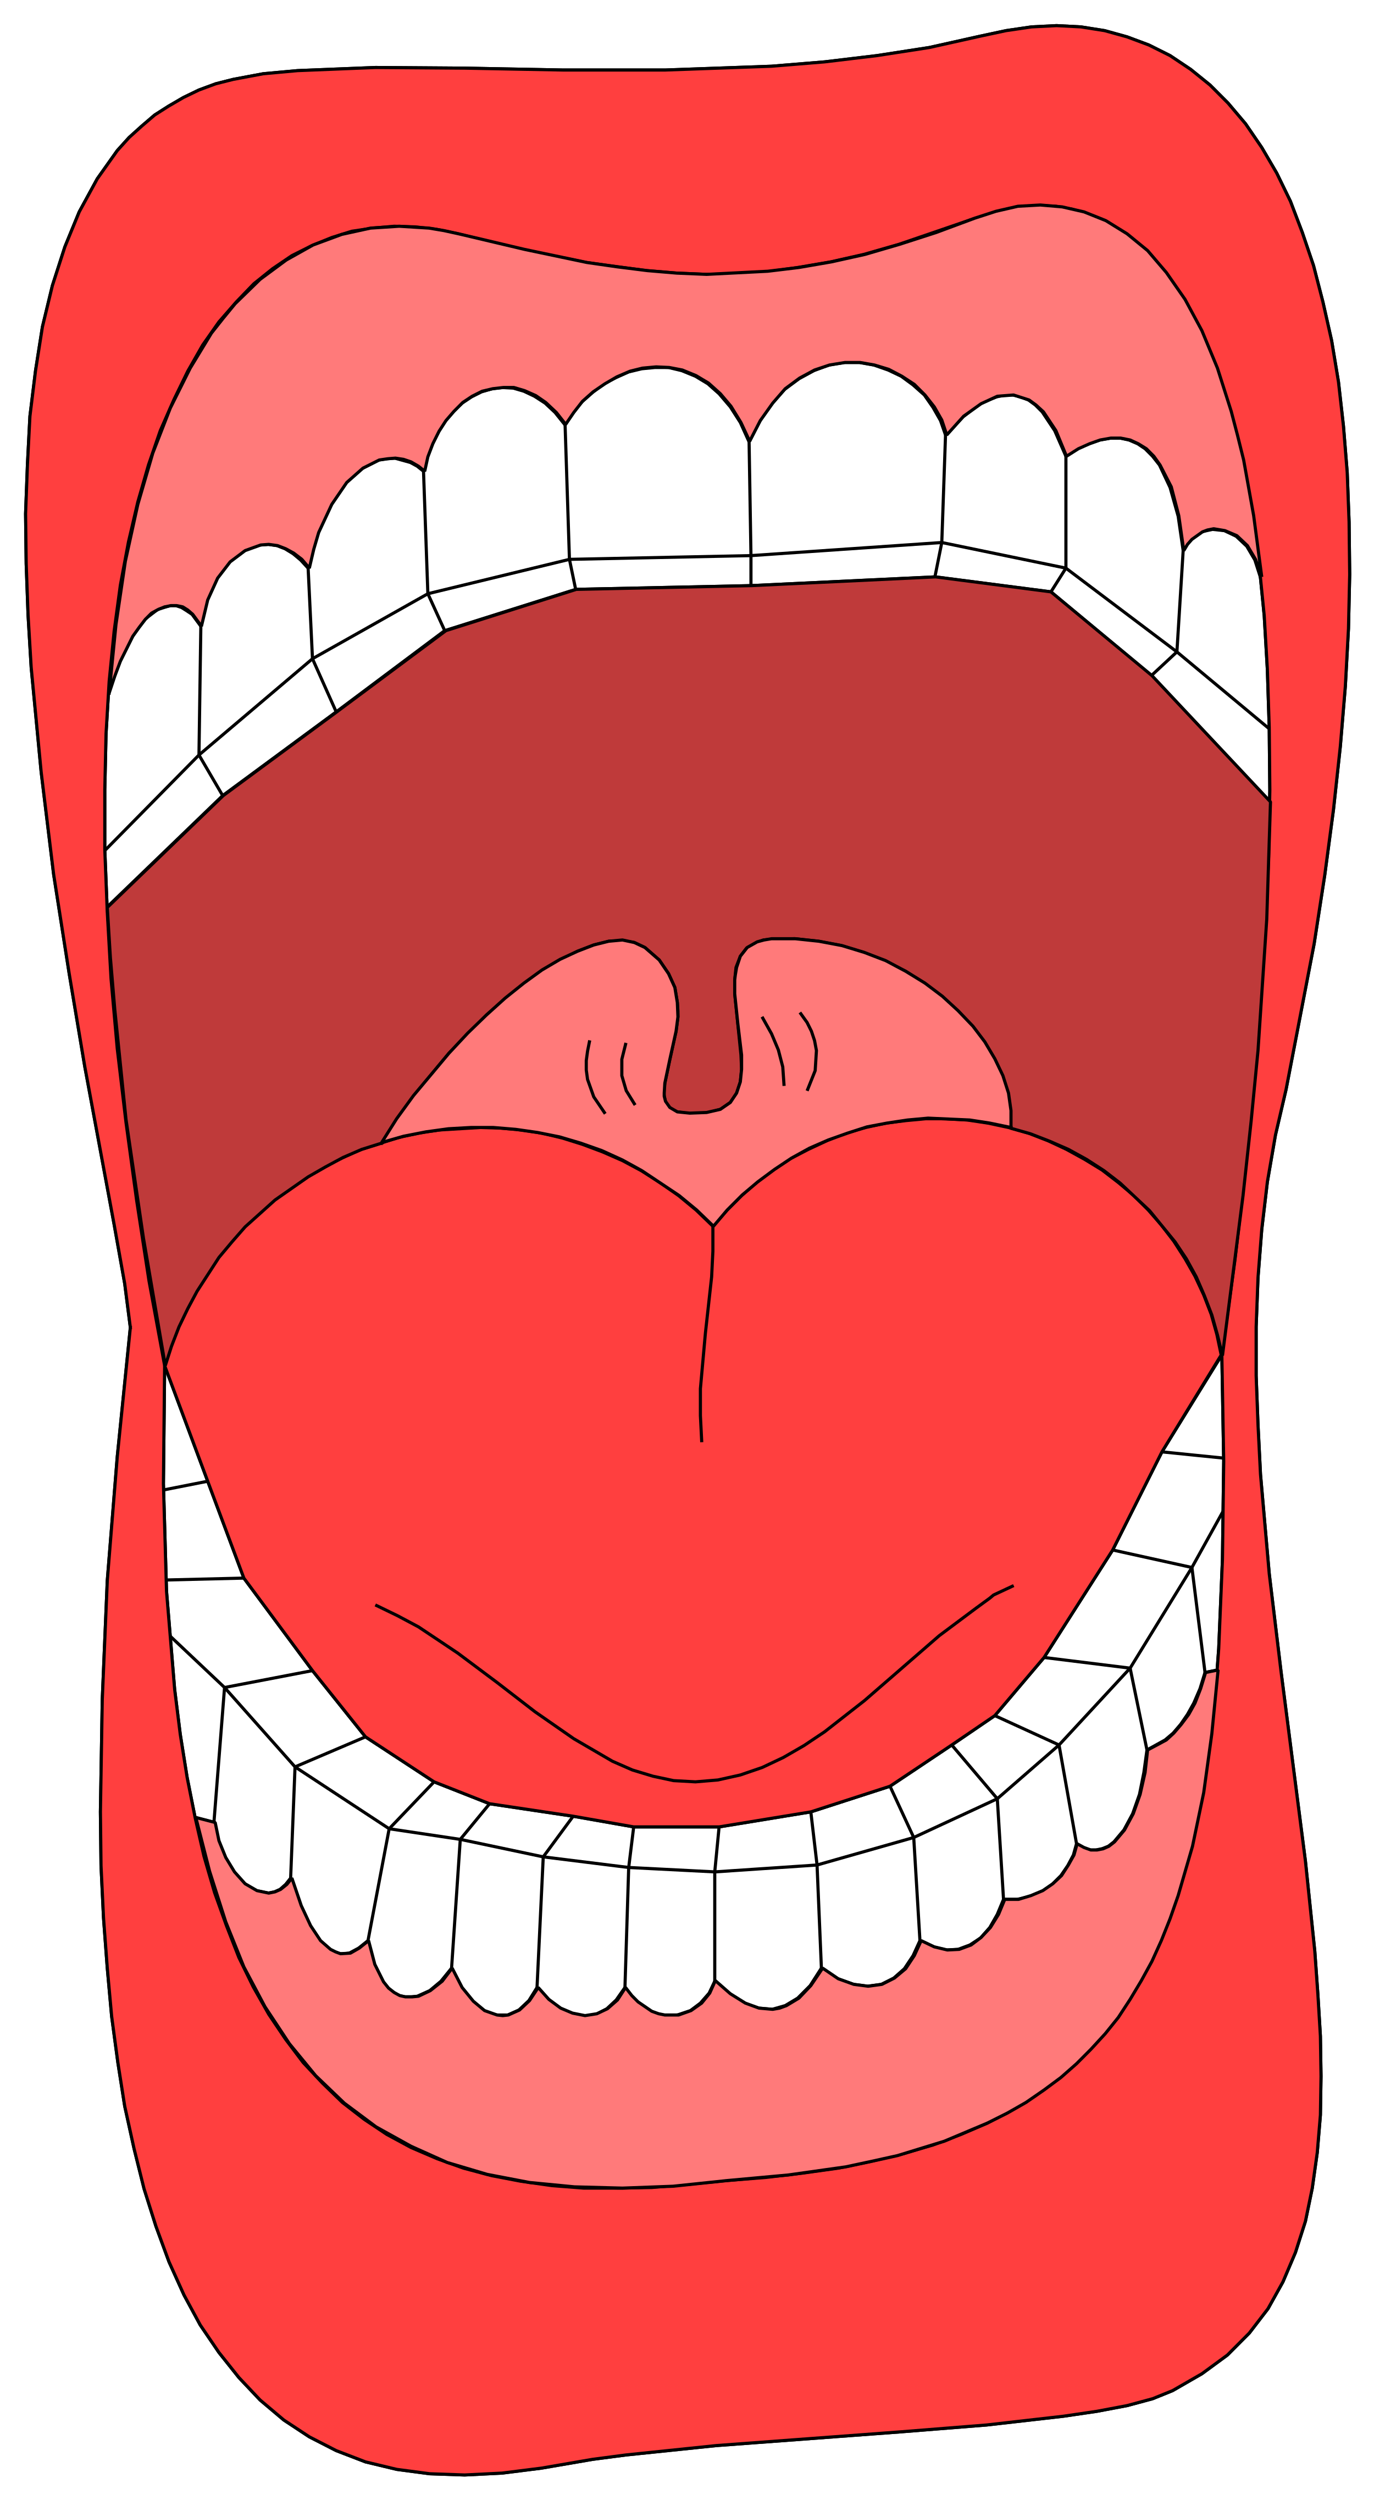 <svg width="2193.755" height="3990.859" viewBox="0 0 1645.316 2993.144" xmlns="http://www.w3.org/2000/svg"><rect x="0" y="0" width="1645.316" height="2993.144" fill="#333333" stroke="none"/><defs><clipPath id="a"><path d="M0 0h1645.059v2992.184H0Zm0 0"/></clipPath></defs><path style="fill:#fff;fill-opacity:1;fill-rule:nonzero;stroke:none" d="M0 2992.184h1645.316V-.961H0Zm0 0" transform="translate(0 .96)"/><g clip-path="url(#a)" transform="translate(0 .96)"><path style="fill:#fff;fill-opacity:1;fill-rule:evenodd;stroke:#fff;stroke-width:.14;stroke-linecap:square;stroke-linejoin:bevel;stroke-miterlimit:10;stroke-opacity:1" d="M0 .5h315.8V575H0Zm0 0" transform="matrix(5.21 0 0 -5.21 0 2994.79)"/></g><path style="fill:#fff;fill-opacity:1;fill-rule:evenodd;stroke:#fff;stroke-width:.14;stroke-linecap:square;stroke-linejoin:bevel;stroke-miterlimit:10;stroke-opacity:1" d="m29.96 269.94-1.29 10.05-2.44 13.65-6.73 36.19-3.59 21.4-3.58 22.84-2.87 23.55-2.29 23.99-.72 12.06-.43 11.78-.14 11.49.43 11.35.57 11.06 1.29 10.48 1.58 10.05 2.29 9.48 2.87 8.91 3.3 8.04 4.15 7.61 4.59 6.47 2.72 3.01 2.87 2.59 3.01 2.58 3.15 2.01 3.45 2.01 3.58 1.73 3.87 1.43 4.01 1.01 6.88 1.29 7.89.72 17.92.72 20.5-.15 22.5-.43h23.66l24.37.87 12.18 1 12.04 1.44 12.04 1.86 11.62 2.59 6.02 1.29 5.87.86 5.74.29 5.59-.29 5.45-.86 5.16-1.43 5.01-1.87 4.88-2.44 4.73-3.16 4.44-3.59 4.16-4.17 4.01-4.74 3.73-5.46 3.44-5.88 3.15-6.47 2.73-7.18 2.58-7.61 2.15-8.33 2.01-8.91 1.57-9.47 1.15-10.2.86-10.63.43-11.35.14-12.06-.28-12.5-.72-13.21-1.15-13.79-1.57-14.5-2.01-15.08-2.44-15.8-6.45-33.47-2.44-10.48-1.86-10.77-1.29-10.92-.86-11.06-.43-11.35v-11.2l.43-11.34.57-11.35 2.01-22.84 2.72-22.55 5.6-43.52 2.15-20.68.71-9.91.58-9.62.14-9.19-.14-8.91-.72-8.61-1.15-8.19-1.57-7.61-2.3-7.18-2.87-6.75-3.44-6.18-4.3-5.6-5.01-5.03-5.88-4.31-6.74-3.88-4.59-1.86-5.87-1.58-6.88-1.3-7.75-1.14-17.63-2.01L207 16.16 164.57 13l-20.79-2.16-7.6-1-11.75-2.02-9.03-1.14-8.6-.43-8.03.28-7.6 1.01L84 9.26l-6.73 2.59-6.17 3.16-5.87 3.87-5.45 4.6-4.88 5.17-4.58 5.75-4.3 6.32-3.73 6.89-3.44 7.61-3.01 8.19-2.73 8.62-2.29 9.19-2.15 9.76-1.58 10.06-1.43 10.63-1 11.05-.86 11.49-.58 12.07-.14 12.35.43 25.85 1.15 27.29 2.29 28.44zm0 0" transform="matrix(5.21 0 0 -5.21 0 2995.75)"/><path style="fill:none;stroke:#000;stroke-width:.72;stroke-linecap:square;stroke-linejoin:bevel;stroke-miterlimit:10;stroke-opacity:1" d="m29.96 269.94-1.29 10.05-2.44 13.65-6.73 36.19-3.59 21.4-3.58 22.84-2.87 23.55-2.29 23.99-.72 12.06-.43 11.78-.14 11.49.43 11.35.57 11.06 1.29 10.48 1.58 10.05 2.29 9.48 2.87 8.91 3.3 8.04 4.15 7.61 4.59 6.47 2.72 3.01 2.87 2.59 3.01 2.58 3.15 2.01 3.45 2.01 3.58 1.73 3.87 1.43 4.01 1.01 6.88 1.29 7.89.72 17.92.72 20.5-.15 22.5-.43h23.66l24.37.87 12.18 1 12.04 1.44 12.04 1.86 11.62 2.59 6.02 1.29 5.87.86 5.74.29 5.59-.29 5.45-.86 5.16-1.43 5.01-1.87 4.88-2.44 4.73-3.16 4.44-3.59 4.16-4.17 4.01-4.74 3.73-5.46 3.44-5.88 3.15-6.47 2.73-7.18 2.58-7.61 2.15-8.33 2.01-8.91 1.57-9.47 1.15-10.2.86-10.63.43-11.35.14-12.06-.28-12.5-.72-13.21-1.15-13.79-1.57-14.5-2.01-15.08-2.44-15.8-6.45-33.47-2.44-10.48-1.86-10.77-1.29-10.92-.86-11.06-.43-11.35v-11.2l.43-11.34.57-11.35 2.01-22.84 2.72-22.55 5.6-43.52 2.15-20.68.71-9.91.58-9.62.14-9.19-.14-8.91-.72-8.61-1.15-8.19-1.57-7.61-2.3-7.18-2.87-6.75-3.44-6.18-4.3-5.6-5.01-5.03-5.88-4.31-6.74-3.88-4.59-1.86-5.87-1.58-6.88-1.3-7.75-1.14-17.63-2.01L207 16.16 164.57 13l-20.79-2.16-7.6-1-11.75-2.02-9.03-1.14-8.6-.43-8.03.28-7.6 1.01L84 9.26l-6.73 2.59-6.17 3.16-5.87 3.87-5.45 4.6-4.88 5.17-4.58 5.75-4.3 6.32-3.73 6.89-3.44 7.61-3.01 8.19-2.73 8.62-2.29 9.19-2.15 9.76-1.58 10.06-1.43 10.63-1 11.05-.86 11.49-.58 12.07-.14 12.35.43 25.85 1.15 27.29 2.29 28.44 3.01 29.73" transform="matrix(5.21 0 0 -5.21 0 2995.75)"/><path style="fill:none;stroke:#000;stroke-width:.72;stroke-linecap:square;stroke-linejoin:bevel;stroke-miterlimit:10;stroke-opacity:1" d="m37.84 261.18-3.58 19.39-2.87 18.67-2.43 17.81L26.95 334l-1.43 16.08-.86 15.23-.58 14.5v13.65l.29 12.92.72 12.07 1.14 11.49 1.44 10.63 1.86 9.91 2.15 9.19 2.44 8.47 2.72 7.9 3.16 7.18 3.15 6.47 3.44 6.03 3.73 5.31 4.01 4.6 4.01 4.16 4.3 3.45 4.45 3.02 4.59 2.3 4.58 1.86 4.59 1.44 4.87.72 4.88.43 4.87-.15 4.88-.57 4.87-1.01 15.2-3.73 14.33-2.87 13.76-1.87 6.88-.57 6.88-.29 6.89.14 7.02.43 7.17 1.01 7.59 1.29 7.6 1.72 8.03 2.3 17.2 5.89 7.46 2.16 3.87.71 3.87.15 3.72-.15 3.88-.71 3.72-1.15 3.73-1.73 3.73-2.01 3.58-2.73 3.44-3.3 3.3-3.88 3.15-4.45 3.01-5.17 2.87-6.03 2.72-6.61 2.3-7.32 2.29-8.05 2.01-8.9 1.57-9.91 1.44-10.63 1.14-11.49.72-12.35.43-13.36.14-14.36-.28-15.37-.72-16.37-1.15-17.38-1.43-18.53-2.01-19.53-2.43-20.83-3.01-21.83.43-24.42-.29-22.54-.86-20.54-.72-9.63-1-8.9-1.15-8.76-1.43-8.19-3.44-15.08-2.01-7.04-2.44-6.46-2.72-6.18-2.87-5.74-3.29-5.31-3.59-5.03-3.87-4.74-4.3-4.17-4.44-3.87-5.02-3.74-5.16-3.16-5.73-3.01-6.02-2.59-6.46-2.44-6.88-2.01-7.31-1.73-7.6-1.58-8.17-1.14-8.6-1.01-9.17-.72-8.6-.86-8.32-.72-7.88-.14h-7.74l-7.31.57-7.17 1.01-6.74 1.29-6.45 1.72-6.02 2.16-6.02 2.58-5.59 3.02-5.16 3.45-5.02 3.88-4.59 4.45-4.44 4.74-4.01 5.31-3.88 5.75-3.58 6.32-3.3 6.75-2.86 7.32-2.73 7.61-2.43 8.33-2.01 8.76-1.86 9.34-1.58 9.91-1.29 10.34-1.87 22.55-.71 24.7.28 27.15" transform="matrix(5.21 0 0 -5.21 0 2995.75)"/><path style="fill:none;stroke:#000;stroke-width:.72;stroke-linecap:square;stroke-linejoin:bevel;stroke-miterlimit:10;stroke-opacity:1" d="m24.51 366.46 26.67 25.71 26.09 19.24 24.94 18.67 30.1 9.48 40.29.86 42.28 2.01 26.67-3.44 23.08-19.25 27.23-29.01" transform="matrix(5.21 0 0 -5.21 0 2995.75)"/><path style="fill:none;stroke:#000;stroke-width:.72;stroke-linecap:square;stroke-linejoin:bevel;stroke-miterlimit:10;stroke-opacity:1" d="M291.72 407.53 270.5 425.2l-25.51 19.24-28.53 5.89-43.86-3.01-41.72-.86-32.54-7.9-26.52-14.94-26.09-22.12-21.65-21.97" transform="matrix(5.21 0 0 -5.21 0 2995.75)"/><path style="fill:none;stroke:#000;stroke-width:.72;stroke-linecap:square;stroke-linejoin:bevel;stroke-miterlimit:10;stroke-opacity:1" d="m24.94 415.58 1.15 4.02 1.43 3.44 2.87 5.61 1.43 2.15 1.44 1.87 3.01 2.3 2.87.86h1.29l1.29-.43 1.14-.72 1.29-.86 2.01-2.73 1.43 6.03 2.15 5.03 1.44 2.01 1.57 1.72 3.3 2.59 1.86.86 1.87.43 1.86.14 2.01-.28 1.86-.72 1.87-1.15 1.72-1.44 1.72-1.87 1.14 4.31 1.15 3.74 1.43 3.59 1.44 3.01 3.44 4.89 3.72 3.3 3.87 2.01 1.87.29 1.86.14 3.59-1 1.57-.86 1.44-1.15.86 3.16 1.14 3.16 1.44 2.73 1.57 2.58 1.87 2.15 2 1.87 2.15 1.44 2.3 1.15 2.43.72 2.3.28 2.58-.14 2.44-.72 2.43-1.15 2.44-1.58 2.29-2.15 2.3-2.87 1.72 2.87 2.15 2.44 2.43 2.15 2.58 2.01 2.87 1.44 2.87 1.29 3.01.72 3.01.29h3.15l3.01-.72 3.16-1.29 2.86-1.73 2.58-2.29 2.58-3.02 2.3-3.59 2.01-4.45 2.43 4.74 2.73 4.02 3.01 3.3 3.29 2.44 3.44 1.87 3.44 1.29 3.44.58h3.59l3.3-.58 3.29-1.15 3.01-1.43 2.73-2.01 2.58-2.3 2-2.87 1.72-3.02 1.15-3.3 4.02 4.16 3.87 3.02 2 .86 1.87.72 1.86.43h1.86l1.87-.43 1.72-.72 1.57-1.15 1.58-1.58 2.87-4.31 2.58-5.89 2.58 1.73 2.72 1.15 2.44.86 2.44.43h2.29l2.01-.43 2-.86 1.72-1.15 1.72-1.73 1.58-2.01 2.44-5.17 1.86-6.6 1.15-7.9.86 1.43 1 1.15 2.3 1.73 2.58.57 2.72-.29 2.72-1.29 2.44-2.3 1.86-3.16 1.29-4.02" transform="matrix(5.21 0 0 -5.21 0 2995.75)"/><path style="fill:none;stroke:#000;stroke-width:.72;stroke-linecap:square;stroke-linejoin:bevel;stroke-miterlimit:10;stroke-opacity:1" d="m271.94 448.47-1.44-23.27-5.87-5.46m-23.08 19.25 3.44 5.45v25.71m-27.67 4.89-.86-24.71-1.58-7.9m-42.28-2.01v6.9l-.43 26.14m-42.29 3.88 1-30.88 1.43-6.9m-30.1-9.48-3.87 8.48-1 28.15m-26.52-22.27 1-20.82 5.45-12.21m-26.09-19.24-5.45 9.33.43 29.59m-8.32-169.91 9.9-26.57 8.31-22.26 15.77-21.26L84 175.87l15.77-10.34 12.76-5.03 19.21-2.87 13.91-2.45h19.63l21.08 3.45 18.2 5.89 14.19 9.48 9.9 6.75 11.32 13.36 15.77 24.7 11.32 22.55 13.77 22.26" transform="matrix(5.21 0 0 -5.21 0 2995.75)"/><path style="fill:none;stroke:#000;stroke-width:.72;stroke-linecap:square;stroke-linejoin:bevel;stroke-miterlimit:10;stroke-opacity:1" d="m281.11 227.71-7.16-12.92-14.2-23.13L243.41 174l-14.19-12.35-19.21-8.91-22.22-6.32-23.51-1.58-19.78 1.01-19.64 2.44-19.07 4.02-16.34 2.44-21.64 14.22-16.2 18.24-12.62 11.92" transform="matrix(5.21 0 0 -5.21 0 2995.75)"/><path style="fill:none;stroke:#000;stroke-width:.72;stroke-linecap:square;stroke-linejoin:bevel;stroke-miterlimit:10;stroke-opacity:1" d="m44.87 157.34 4.3-1.15 1-4.17 1.58-3.87 2.01-3.31 2.43-2.73 2.73-1.58 2.72-.57 1.43.29 1.29.57 1.3 1.15 1.14 1.44 2.15-6.32 2.15-4.74 2.3-3.31 2.29-2.01 2.29-1h1.15l1.15.14 2.15 1.15 2.15 1.72 1.43-5.45 2.01-4.02 1.14-1.44 1.15-1.01 1.44-.71 1.29-.29h1.43l1.43.14 2.87 1.29 2.58 2.16 2.44 3.01 2.15-4.45 2.58-3.3 2.72-2.01 2.72-1.01h2.73l2.58 1.15 2.29 2.16 1.87 3.01 2.58-2.73 2.72-2.01 2.72-1.29 2.87-.57 2.72.43 2.44 1.29 2.15 2.01 2.01 2.87 1.43-1.86 1.44-1.44 3.15-2.16 1.43-.57 1.58-.43 3.01.14 3.01 1.01 2.29 1.72 2.01 2.3 1.29 2.73 3.44-2.87 3.3-2.16 3.3-1.15 3.15-.28 3.01.86 2.87 1.72 2.86 2.87 2.58 4.02 3.73-2.44 3.59-1.29 3.29-.43 3.16.43 2.86 1.44 2.44 2.15 2.01 3.02 1.57 3.44 3.01-1.43 3.01-.72 2.73.14 2.72 1.01 2.44 1.58 2.15 2.44 1.72 3.02 1.43 3.44h3.16l3.01.72 2.72 1.15 2.29 1.58 2.01 2.01 1.58 2.3 1.29 2.44.72 2.59 1.57-.87 1.44-.57h1.43l1.43.29 1.44.57 1.29 1.01 2.29 2.73 2.01 3.73 1.57 4.45 1.01 5.03.71 5.17 4.16 2.3 1.86 1.58 1.72 2.01 1.58 2.3 1.44 2.58 1.43 3.31 1.15 3.73 2.86.57m1.44 48.69-14.2 1.44" transform="matrix(5.21 0 0 -5.21 0 2995.75)"/><path style="fill:none;stroke:#000;stroke-width:.72;stroke-linecap:square;stroke-linejoin:bevel;stroke-miterlimit:10;stroke-opacity:1" d="m255.74 218.81 18.21-4.02 3.01-24.13m-13.34-17.81-3.87 18.81-19.78 2.45m-11.32-13.36 14.76-6.75 4.02-22.69m-16.78-12.79-1.43 23.13L218.75 174m-14.19-9.48 5.45-11.78 1.43-23.7m-22.65-6.32-1 23.7-1.43 12.21m-21.08-3.45-1-10.34v-25.13m-20.64-1.44.86 27.58 1.15 9.33m-13.91 2.45-6.88-9.34-1.43-30.02m-19.64 4.45 2 29.59 6.74 8.19m-12.76 5.03-10.32-10.78-4.87-25.71M66.8 143.41l1.01 25.56 16.19 6.9m-12.18 15.22-20.21-3.88-2.44-31.02m6.88 56.16-17.78-.43m-.71 20.68 10.18 2.01m-9.9 26.57 1.58 5.03 2.01 4.88 2.15 4.74 2.44 4.45 2.86 4.02 2.87 4.02 3.3 3.74 3.44 3.45 7.45 6.03 3.87 2.73 4.16 2.44 8.6 4.02 9.03 2.87 4.59 1.01 4.73.72 9.46.57 4.73-.14 4.73-.43 4.73-.72 4.73-1.15 4.59-1.44 4.59-1.72 4.59-2.01 4.3-2.3 4.3-2.73 4.3-3.01 4.01-3.31 3.87-3.73 3.15 3.59 3.45 3.45 3.44 3.01 3.87 2.87 3.87 2.59 4.15 2.15 4.3 2.01 4.3 1.73 4.59 1.29 4.59 1.01 4.59.57 4.58.43h4.73l4.88-.29 4.73-.71 4.73-1.01 4.59-1.29 4.44-1.73 4.3-2.01 4.16-2.29 4.01-2.45 3.73-2.87 3.58-3.01 3.3-3.31 3.01-3.44 2.87-3.74 2.58-4.02 2.29-4.02 2.01-4.31 1.72-4.45 1.29-4.6 1-4.74" transform="matrix(5.21 0 0 -5.21 0 2995.75)"/><path style="fill:none;stroke:#000;stroke-width:.72;stroke-linecap:square;stroke-linejoin:bevel;stroke-miterlimit:10;stroke-opacity:1" d="M163.85 293.21v-5.75l-.29-5.89-1.43-12.92-1.15-12.78v-6.18l.29-5.75m-74.69-37.91 4.74-2.3 4.87-2.59 9.03-6.03 9.03-6.75 8.75-6.75 8.88-6.17 8.89-5.18 4.59-2.01 4.73-1.43 4.73-1.01 5.02-.28 5.16.43 5.16 1.15 5.02 1.72 4.87 2.3 4.73 2.73 4.73 3.16 9.18 7.18 17.2 14.93 8.46 6.32 3.15 2.3.86.72 4.3 2.01M87.59 312.31l3.58 5.46 3.87 5.31 8.03 9.91 8.6 8.76 4.3 3.88 4.3 3.3 4.16 3.16 4.16 2.45 3.87 1.86 3.72 1.44 3.44.86 3.16.29 2.87-.58 2.29-1.15 3.44-2.87 2.15-3.16 1.29-3.16.72-3.44.14-3.31-.43-3.3-1.43-6.46-1.29-5.46-.15-2.3.43-1.87.86-1.58.86-.57 1.01-.29 2.86-.43 3.87.14 3.16.87 2.15 1.58 1.43 2.15.86 2.59.29 2.87v3.3l-.72 7.04-.71 7.04v4.31l.28 1.72.86 2.58 1.72 1.87 2.3 1.29 1.43.58 1.72.14 5.45.15 5.44-.58 5.31-1 5.16-1.58 4.87-2.02 4.73-2.29 4.3-2.73 4.16-3.02 3.58-3.45 3.3-3.44 2.87-3.74 2.29-3.87 1.87-3.88 1.14-4.02.58-3.88v-4.02" transform="matrix(5.21 0 0 -5.21 0 2995.75)"/><path style="fill:none;stroke:#000;stroke-width:.72;stroke-linecap:square;stroke-linejoin:bevel;stroke-miterlimit:10;stroke-opacity:1" d="m183.92 342.04 1.43-2.01 1.01-2.01.71-2.3.29-2.15-.29-4.6-1.72-4.31m-10.32 16.23 2.15-3.45 1.58-3.73.86-4.02.29-4.02M143.64 335l-.86-3.59v-3.59l1-3.45 1.87-3.16m-10.33 14.37-.57-2.3-.29-2.01.15-2.3.28-2.01 1.44-4.02 2.43-3.74" transform="matrix(5.21 0 0 -5.21 0 2995.75)"/><path style="fill:#ff3f3f;fill-opacity:1;fill-rule:evenodd;stroke:#ff3f3f;stroke-width:.14;stroke-linecap:square;stroke-linejoin:bevel;stroke-miterlimit:10;stroke-opacity:1" d="m29.96 269.94-1.29 10.05-2.44 13.65-6.73 36.19-3.59 21.4-3.58 22.84-2.87 23.55-2.29 23.99-.72 12.06-.43 11.78-.14 11.49.43 11.35.57 11.06 1.29 10.48 1.58 10.05 2.29 9.48 2.87 8.91 3.3 8.04 4.15 7.61 4.59 6.47 2.72 3.01 2.87 2.59 3.01 2.58 3.15 2.01 3.45 2.01 3.58 1.73 3.87 1.43 4.01 1.01 6.88 1.29 7.89.72 17.92.72 20.5-.15 22.5-.43h23.66l24.37.87 12.18 1 12.04 1.44 12.04 1.86 11.62 2.59 6.02 1.29 5.87.86 5.74.29 5.59-.29 5.45-.86 5.16-1.43 5.01-1.87 4.88-2.44 4.73-3.16 4.44-3.59 4.16-4.17 4.01-4.74 3.73-5.46 3.44-5.88 3.15-6.47 2.73-7.18 2.58-7.61 2.15-8.33 2.01-8.91 1.57-9.47 1.15-10.2.86-10.63.43-11.35.14-12.06-.28-12.5-.72-13.21-1.15-13.79-1.57-14.5-2.01-15.08-2.44-15.8-6.45-33.47-2.44-10.48-1.86-10.77-1.29-10.92-.86-11.06-.43-11.35v-11.2l.43-11.34.57-11.35 2.01-22.84 2.72-22.55 5.6-43.52 2.15-20.68.71-9.91.58-9.62.14-9.19-.14-8.91-.72-8.61-1.15-8.19-1.57-7.61-2.3-7.18-2.87-6.75-3.44-6.18-4.3-5.6-5.01-5.03-5.88-4.31-6.74-3.88-4.59-1.86-5.87-1.58-6.88-1.3-7.75-1.14-17.63-2.01L207 16.16 164.57 13l-20.79-2.16-7.6-1-11.75-2.02-9.03-1.14-8.6-.43-8.03.28-7.6 1.01L84 9.26l-6.73 2.59-6.17 3.16-5.87 3.87-5.45 4.6-4.88 5.17-4.58 5.75-4.3 6.32-3.73 6.89-3.44 7.61-3.01 8.19-2.73 8.62-2.29 9.19-2.15 9.76-1.58 10.06-1.43 10.63-1 11.05-.86 11.49-.58 12.07-.14 12.35.43 25.85 1.15 27.29 2.29 28.44 3.01 29.73 7.88-8.76-3.58 19.39-2.87 18.67-2.43 17.81L26.95 334l-1.43 16.08-.86 15.23-.58 14.5v13.65l.29 12.92.72 12.07 1.14 11.49 1.44 10.63 1.86 9.91 2.15 9.19 2.44 8.47 2.72 7.9 3.16 7.18 3.15 6.47 3.44 6.03 3.73 5.31 4.01 4.6 4.01 4.16 4.3 3.45 4.45 3.02 4.59 2.3 4.58 1.86 4.59 1.44 4.87.72 4.88.43 4.87-.15 4.88-.57 4.87-1.01 15.2-3.73 14.33-2.87 13.76-1.87 6.88-.57 6.88-.29 6.89.14 7.02.43 7.17 1.01 7.59 1.29 7.6 1.72 8.03 2.3 17.2 5.89 7.46 2.16 3.87.71 3.87.15 3.72-.15 3.88-.71 3.72-1.15 3.73-1.73 3.73-2.01 3.58-2.73 3.44-3.3 3.3-3.88 3.15-4.45 3.01-5.17 2.87-6.03 2.72-6.61 2.3-7.32 2.29-8.05 2.01-8.9 1.57-9.91 1.44-10.63 1.14-11.49.72-12.35.43-13.36.14-14.36-.28-15.37-.72-16.37-1.15-17.38-1.43-18.53-2.01-19.53-2.43-20.83-3.01-21.83.43-24.42-.29-22.54-.86-20.54-.72-9.63-1-8.9-1.15-8.76-1.43-8.19-3.44-15.08-2.01-7.04-2.44-6.46-2.72-6.18-2.87-5.74-3.29-5.31-3.59-5.03-3.87-4.74-4.3-4.17-4.44-3.87-5.02-3.74-5.16-3.16-5.73-3.01-6.02-2.59-6.46-2.44-6.88-2.01-7.31-1.73-7.6-1.58-8.17-1.14-8.6-1.01-9.17-.72-8.6-.86-8.32-.72-7.88-.14h-7.74l-7.31.57-7.17 1.01-6.74 1.29-6.45 1.72-6.02 2.16-6.02 2.58-5.59 3.02-5.16 3.45-5.02 3.88-4.59 4.45-4.44 4.74-4.01 5.31-3.88 5.75-3.58 6.32-3.3 6.75-2.86 7.32-2.73 7.61-2.43 8.33-2.01 8.76-1.86 9.34-1.58 9.91-1.29 10.34-1.87 22.55-.71 24.7.28 27.15zm0 0" transform="matrix(5.21 0 0 -5.21 0 2995.75)"/><path style="fill:#ff3f3f;fill-opacity:1;fill-rule:evenodd;stroke:#ff3f3f;stroke-width:.14;stroke-linecap:square;stroke-linejoin:bevel;stroke-miterlimit:10;stroke-opacity:1" d="m47.74 234.61-9.9 26.57 1.58 5.03 2.01 4.88 2.15 4.74 2.44 4.45 2.86 4.02 2.87 4.02 3.3 3.74 3.44 3.45 7.45 6.03 3.87 2.73 4.16 2.44 8.6 4.02 9.03 2.87 4.59 1.01 4.73.72 9.46.57 4.73-.14 4.73-.43 4.73-.72 4.73-1.15 4.59-1.44 4.59-1.72 4.59-2.01 4.3-2.3 4.3-2.73 4.3-3.01 4.01-3.31 3.87-3.73 3.15 3.59 3.45 3.45 3.44 3.01 3.87 2.87 3.87 2.59 4.15 2.15 4.3 2.01 4.3 1.73 4.59 1.29 4.59 1.01 4.59.57 4.58.43h4.73l4.88-.29 4.73-.71 4.73-1.01 4.59-1.29 4.44-1.73 4.3-2.01 4.16-2.29 4.01-2.45 3.73-2.87 3.58-3.01 3.3-3.31 3.01-3.44 2.87-3.74 2.58-4.02 2.29-4.02 2.01-4.31 1.72-4.45 1.29-4.6 1-4.74-13.62-22.26-11.32-22.55-15.77-24.7-11.32-13.36-9.9-6.75-14.19-9.48-18.2-5.89-21.08-3.45h-19.63l-13.91 2.45-19.21 2.87-12.76 5.03L84 175.87l-12.18 15.22-15.77 21.26zm0 0" transform="matrix(5.21 0 0 -5.21 0 2995.75)"/><path style="fill:none;stroke:#000;stroke-width:.72;stroke-linecap:square;stroke-linejoin:bevel;stroke-miterlimit:10;stroke-opacity:1" d="m29.96 269.94-1.29 10.05-2.44 13.65-6.73 36.19-3.59 21.4-3.58 22.84-2.87 23.55-2.29 23.99-.72 12.06-.43 11.78-.14 11.49.43 11.35.57 11.06 1.29 10.48 1.58 10.05 2.29 9.48 2.87 8.91 3.3 8.04 4.15 7.61 4.59 6.47 2.72 3.01 2.87 2.59 3.01 2.58 3.15 2.01 3.45 2.01 3.58 1.73 3.87 1.43 4.01 1.01 6.88 1.29 7.89.72 17.92.72 20.5-.15 22.5-.43h23.66l24.37.87 12.18 1 12.04 1.44 12.04 1.86 11.62 2.59 6.02 1.29 5.87.86 5.74.29 5.59-.29 5.45-.86 5.16-1.43 5.01-1.87 4.88-2.44 4.73-3.16 4.44-3.59 4.16-4.17 4.01-4.74 3.73-5.46 3.44-5.88 3.15-6.47 2.73-7.18 2.58-7.61 2.15-8.33 2.01-8.91 1.57-9.47 1.15-10.2.86-10.63.43-11.35.14-12.06-.28-12.5-.72-13.21-1.15-13.79-1.57-14.5-2.01-15.08-2.44-15.8-6.45-33.47-2.44-10.48-1.86-10.77-1.29-10.92-.86-11.06-.43-11.35v-11.2l.43-11.34.57-11.35 2.01-22.84 2.72-22.55 5.6-43.52 2.15-20.68.71-9.91.58-9.62.14-9.19-.14-8.91-.72-8.61-1.15-8.19-1.57-7.61-2.3-7.18-2.87-6.75-3.44-6.18-4.3-5.6-5.01-5.03-5.88-4.31-6.74-3.88-4.59-1.86-5.87-1.58-6.88-1.3-7.75-1.14-17.63-2.01L207 16.16 164.57 13l-20.79-2.16-7.6-1-11.75-2.02-9.03-1.14-8.6-.43-8.03.28-7.6 1.01L84 9.26l-6.73 2.59-6.17 3.16-5.87 3.87-5.45 4.6-4.88 5.17-4.58 5.75-4.3 6.32-3.73 6.89-3.44 7.61-3.01 8.19-2.73 8.62-2.29 9.19-2.15 9.76-1.58 10.06-1.43 10.63-1 11.05-.86 11.49-.58 12.07-.14 12.35.43 25.85 1.15 27.29 2.29 28.44 3.01 29.73" transform="matrix(5.21 0 0 -5.21 0 2995.75)"/><path style="fill:none;stroke:#000;stroke-width:.72;stroke-linecap:square;stroke-linejoin:bevel;stroke-miterlimit:10;stroke-opacity:1" d="m37.84 261.18-3.58 19.39-2.87 18.67-2.43 17.81L26.95 334l-1.43 16.08-.86 15.23-.58 14.5v13.65l.29 12.92.72 12.07 1.14 11.49 1.44 10.63 1.86 9.91 2.15 9.19 2.44 8.47 2.72 7.9 3.16 7.18 3.15 6.47 3.44 6.03 3.73 5.31 4.01 4.6 4.01 4.16 4.3 3.45 4.45 3.02 4.59 2.3 4.58 1.86 4.59 1.44 4.87.72 4.88.43 4.87-.15 4.88-.57 4.87-1.01 15.2-3.73 14.33-2.87 13.76-1.87 6.88-.57 6.88-.29 6.89.14 7.02.43 7.17 1.01 7.59 1.29 7.6 1.72 8.03 2.3 17.2 5.89 7.46 2.16 3.87.71 3.87.15 3.72-.15 3.88-.71 3.72-1.15 3.73-1.73 3.73-2.01 3.58-2.73 3.44-3.3 3.3-3.88 3.15-4.45 3.01-5.17 2.87-6.03 2.72-6.61 2.3-7.32 2.29-8.05 2.01-8.9 1.57-9.91 1.44-10.63 1.14-11.49.72-12.35.43-13.36.14-14.36-.28-15.37-.72-16.37-1.15-17.38-1.43-18.53-2.01-19.53-2.43-20.83-3.01-21.83.43-24.42-.29-22.54-.86-20.54-.72-9.63-1-8.9-1.15-8.76-1.43-8.19-3.44-15.08-2.01-7.04-2.44-6.46-2.72-6.18-2.87-5.74-3.29-5.31-3.59-5.03-3.87-4.74-4.3-4.17-4.44-3.87-5.02-3.74-5.16-3.16-5.73-3.01-6.02-2.59-6.46-2.44-6.88-2.01-7.31-1.73-7.6-1.58-8.17-1.14-8.6-1.01-9.17-.72-8.6-.86-8.32-.72-7.88-.14h-7.74l-7.31.57-7.17 1.01-6.74 1.29-6.45 1.72-6.02 2.16-6.02 2.58-5.59 3.02-5.16 3.45-5.02 3.88-4.59 4.45-4.44 4.74-4.01 5.31-3.88 5.75-3.58 6.32-3.3 6.75-2.86 7.32-2.73 7.61-2.43 8.33-2.01 8.76-1.86 9.34-1.58 9.91-1.29 10.34-1.87 22.55-.71 24.7.28 27.15" transform="matrix(5.21 0 0 -5.21 0 2995.75)"/><path style="fill:none;stroke:#000;stroke-width:.72;stroke-linecap:square;stroke-linejoin:bevel;stroke-miterlimit:10;stroke-opacity:1" d="m47.74 234.61-9.9 26.57 1.58 5.03 2.01 4.88 2.15 4.74 2.44 4.45 2.86 4.02 2.87 4.02 3.3 3.74 3.44 3.45 7.45 6.03 3.87 2.73 4.16 2.44 8.6 4.02 9.03 2.87 4.59 1.01 4.73.72 9.46.57 4.73-.14 4.73-.43 4.73-.72 4.73-1.15 4.59-1.44 4.59-1.72 4.59-2.01 4.3-2.3 4.3-2.73 4.3-3.01 4.01-3.31 3.87-3.73 3.15 3.59 3.45 3.45 3.44 3.01 3.87 2.87 3.87 2.59 4.15 2.15 4.3 2.01 4.3 1.73 4.59 1.29 4.59 1.01 4.59.57 4.58.43h4.73l4.88-.29 4.73-.71 4.73-1.01 4.59-1.29 4.44-1.73 4.3-2.01 4.16-2.29 4.01-2.45 3.73-2.87 3.58-3.01 3.3-3.31 3.01-3.44 2.87-3.74 2.58-4.02 2.29-4.02 2.01-4.31 1.72-4.45 1.29-4.6 1-4.74-13.62-22.26-11.32-22.55-15.77-24.7-11.32-13.36-9.9-6.75-14.19-9.48-18.2-5.89-21.08-3.45h-19.63l-13.91 2.45-19.21 2.87-12.76 5.03L84 175.87l-12.18 15.22-15.77 21.26-8.31 22.26" transform="matrix(5.21 0 0 -5.21 0 2995.75)"/><path style="fill:none;stroke:#000;stroke-width:.72;stroke-linecap:square;stroke-linejoin:bevel;stroke-miterlimit:10;stroke-opacity:1" d="m86.58 206.03 4.74-2.3 4.87-2.59 9.03-6.03 9.03-6.75 8.75-6.75 8.88-6.17 8.89-5.18 4.59-2.01 4.73-1.43 4.73-1.01 5.02-.28 5.16.43 5.16 1.15 5.02 1.72 4.87 2.3 4.73 2.73 4.73 3.16 9.18 7.18 17.2 14.93 8.46 6.32 3.15 2.3.86.72 4.3 2.01m-71.39 33.46-.29 5.75v6.18l1.15 12.78 1.43 12.92.29 5.89v5.75" transform="matrix(5.21 0 0 -5.21 0 2995.75)"/><path style="fill:#bf3a3a;fill-opacity:1;fill-rule:evenodd;stroke:#bf3a3a;stroke-width:.14;stroke-linecap:square;stroke-linejoin:bevel;stroke-miterlimit:10;stroke-opacity:1" d="m87.73 312.31-4.59-1.44-4.3-1.86-4.01-2.16-4.01-2.3-7.6-5.31-6.88-6.18-3.01-3.44-3.01-3.59-5.02-7.76-2.15-4.02-2.01-4.17-1.72-4.45-1.43-4.45-5.02 29.3-4.01 27.29-2.58 25.28-1.01 11.92-.71 11.49 26.66 25.71 26.09 19.24 25.09 18.67 29.96 9.48 40.28.86 42.29 2.01 26.52-3.44 23.22-19.25 27.24-29.01-.86-27-2.01-30.16-1.58-16.23-1.86-17.09-4.73-36.77-1.15 4.74-1.29 4.59-1.72 4.46-1.86 4.3-2.29 4.17-2.59 3.88-5.87 7.18-6.74 6.32-3.73 2.87-4.01 2.59-4.16 2.29-4.3 1.87-4.44 1.72-4.59 1.3v4.02l-.57 3.88-1.29 4.02-1.72 3.88-2.3 3.87-2.86 3.74-3.3 3.44-3.73 3.45-4.01 3.02-4.3 2.73-4.73 2.29-4.88 2.02-5.16 1.58-5.3 1-5.45.58-5.45-.15-1.72-.14-1.57-.58-2.3-1.29-1.43-1.87-1-2.58-.29-2.87v-3.16l.72-7.04.71-7.04.15-3.3-.29-2.87-.86-2.59-1.44-2.15-2.29-1.58-3.15-.87-3.87-.14-2.87.43-1.72.86-1 1.44-.43 2.01.28 2.3 1.15 5.46 1.43 6.46.43 3.3v1.29l-.14 2.02-.57 3.44-1.44 3.16-2.15 3.16-3.29 2.87-2.44 1.15-2.72.43-3.16-.14-3.44-.86-3.73-1.44-4.01-2.01-4.16-2.44-4.15-3.02-4.31-3.44-4.3-3.74-8.6-8.76-8.17-9.91-3.87-5.31zm0 0" transform="matrix(5.21 0 0 -5.21 0 2995.75)"/><path style="fill:none;stroke:#000;stroke-width:.72;stroke-linecap:square;stroke-linejoin:bevel;stroke-miterlimit:10;stroke-opacity:1" d="m87.73 312.31-4.59-1.44-4.3-1.86-4.01-2.16-4.01-2.3-7.6-5.31-6.88-6.18-3.01-3.44-3.01-3.59-5.02-7.76-2.15-4.02-2.01-4.17-1.72-4.45-1.43-4.45-5.02 29.3-4.01 27.29-2.58 25.28-1.01 11.92-.71 11.49 26.66 25.71 26.09 19.24 25.09 18.67 29.96 9.48 40.28.86 42.29 2.01 26.52-3.44 23.22-19.25 27.24-29.01-.86-27-2.01-30.16-1.58-16.23-1.86-17.09-4.73-36.77-1.15 4.74-1.29 4.59-1.72 4.46-1.86 4.3-2.29 4.17-2.59 3.88-5.87 7.18-6.74 6.32-3.73 2.87-4.01 2.59-4.16 2.29-4.3 1.87-4.44 1.72-4.59 1.3v4.02l-.57 3.88-1.29 4.02-1.72 3.88-2.3 3.87-2.86 3.74-3.3 3.44-3.73 3.45-4.01 3.02-4.3 2.73-4.73 2.29-4.88 2.02-5.16 1.58-5.3 1-5.45.58-5.45-.15-1.72-.14-1.57-.58-2.3-1.29-1.43-1.87-1-2.58-.29-2.87v-3.16l.72-7.04.71-7.04.15-3.3-.29-2.87-.86-2.59-1.44-2.15-2.29-1.58-3.15-.87-3.87-.14-2.87.43-1.72.86-1 1.44-.43 2.01.28 2.3 1.15 5.46 1.43 6.46.43 3.3v1.29l-.14 2.02-.57 3.44-1.44 3.16-2.15 3.16-3.29 2.87-2.44 1.15-2.72.43-3.16-.14-3.44-.86-3.73-1.44-4.01-2.01-4.16-2.44-4.15-3.02-4.31-3.44-4.3-3.74-8.6-8.76-8.17-9.91-3.87-5.31-3.44-5.46" transform="matrix(5.21 0 0 -5.21 0 2995.75)"/><path style="fill:#ff7a7a;fill-opacity:1;fill-rule:evenodd;stroke:#ff7a7a;stroke-width:.14;stroke-linecap:square;stroke-linejoin:bevel;stroke-miterlimit:10;stroke-opacity:1" d="m167 73.89-12.32-1.29-11.61-.43-11.04.29-10.32 1-9.75 1.87-9.18 2.73-8.31 3.73-8.03 4.45-7.31 5.46-6.59 6.32-6.02 7.33-5.6 8.47-4.87 9.19-4.16 10.34-3.72 11.64-3.16 12.35 4.45-1.15.86-4.17 1.57-3.87 2.01-3.31 2.44-2.73 2.72-1.58 2.72-.57 1.44.29 1.29.57 1.43 1.15 1.15 1.44 2.15-6.32 2.15-4.6 2.29-3.45 2.3-2.01 1.14-.57 1.15-.43 2.29.14 2.01 1.15 2.15 1.72 1.43-5.45 2.01-4.02 1.15-1.44 1.29-1.01 1.29-.71 1.29-.29h1.58l1.43.14 2.72 1.29 2.73 2.16 2.29 3.01 2.29-4.45 2.58-3.16 2.58-2.15 2.87-1.01 1.29-.14 1.29.14 2.58 1.15 2.3 2.16 2 3.01 2.44-2.73 2.72-2.01 2.73-1.15 2.86-.57 2.73.43 2.43 1.15 2.3 2.01 1.86 2.87 1.44-1.86 1.43-1.44 3.15-2.16 1.58-.57 1.43-.29h3.16l2.86 1.01 2.44 1.72 1.86 2.3 1.29 2.87 3.44-3.01 3.45-2.16 3.15-1.15 3.15-.28 1.58.28 1.58.58 2.86 1.72 2.73 2.87 2.72 4.02 3.58-2.44 3.59-1.29 3.3-.43 3.15.43 2.87 1.44 2.58 2.15 2 3.02 1.58 3.44 3.01-1.43 3.01-.72 2.72.14 2.73 1.01 2.29 1.72 2.15 2.3 1.87 3.02 1.43 3.44h3.15l2.87.87 2.72 1.14 2.3 1.58 2 1.87 1.58 2.44 1.29 2.3.72 2.59 1.58-.87 1.57-.57h1.44l1.43.29 1.29.57 1.29 1.01 2.29 2.73 2.01 3.73 1.58 4.45 1.14 5.03.58 5.17 4.3 2.3 1.72 1.58 1.72 2.01 1.72 2.3 1.43 2.58 1.29 3.31 1.15 3.73 2.87.57-1.44-14.65-1.86-13.5-2.58-12.35-3.3-11.34-1.86-5.32-2.01-5.03-2.15-4.74-2.44-4.45-2.58-4.31-2.72-4.16-3.01-3.74-3.3-3.59-3.29-3.3-3.59-3.16-3.87-2.87-4.16-2.87-4.3-2.45-4.58-2.29-9.9-4.17-10.75-3.3-5.87-1.3-6.03-1.29-13.18-1.86zm65.37 242.01-4.87 1.01-4.59.71-9.6.43-4.73-.43-4.73-.71-4.59-.87-4.44-1.43-4.45-1.58-4.3-1.87-4.16-2.3-3.87-2.58-3.87-2.87-3.58-3.02-3.44-3.45-3.16-3.73-3.87 3.73-4.01 3.31-8.6 5.74-4.44 2.44-4.74 2.16-4.87 1.72-4.87 1.44-5.02 1-5.02.72-5.16.43h-5.16l-5.16-.29-5.16-.71-5.16-1.01-5.02-1.44 3.44 5.46 3.87 5.32 8.17 9.76 4.3 4.6 4.3 4.16 4.3 3.88 4.31 3.45 4.15 3.01 4.16 2.45 4.01 1.86 3.73 1.44 3.44.86 3.16.29 2.72-.58 2.44-1.15 3.29-2.87 2.15-3.16 1.44-3.16.57-3.44.14-3.31-.43-3.3-1.43-6.46-1.15-5.46-.14-2.3v-.72l.29-1.15 1-1.43 1.72-1.01 2.87-.29 3.87.15 3.15.72 2.29 1.58 1.44 2.15.86 2.59.29 2.87v3.3l-.86 7.18-.72 6.9v3.16l.14 1.15.29 1.72.86 2.58 1.58 2.01 2.29 1.3 1.58.43 1.72.29h5.44l5.45-.58 5.3-1 5.17-1.58 4.87-1.87 4.59-2.44 4.44-2.73 4.01-3.02 3.59-3.3 3.44-3.59 2.72-3.59 2.3-3.88 1.86-3.88 1.29-4.02.57-4.02zM25.09 415.72l1.57 15.8 2.15 14.5 2.87 13.07 3.44 11.78 4.02 10.34 4.58 9.19 4.88 8.05 2.72 3.44 2.72 3.31 5.74 5.6 6.02 4.45 6.16 3.45 6.6 2.44 6.59 1.44 6.6.43 6.88-.43 3.44-.58 3.29-.72 15.2-3.59 14.33-3.01 7.03-1.01 6.88-.86 6.74-.57 6.88-.29 14.05.72 7.16.86 7.46 1.29 7.74 1.72 7.88 2.3 8.46 2.73 8.89 3.3 4.87 1.58 5.02 1.15 5.16.29 5.02-.43 5.02-1.15 5.01-2.01 4.88-3.02 4.73-3.87 4.3-5.03 4.3-6.18 3.87-7.18 3.58-8.62 3.16-9.91 1.43-5.45 1.43-5.75 2.3-12.78 1.86-14.08-1.43 4.03-1.87 3.16-2.43 2.29-2.73 1.15-2.58.43-1.43-.28-1.15-.43-2.43-1.73-1.01-1.15-.86-1.43-1.15 8.04-1.72 6.61-2.58 5.02-1.43 2.01-1.72 1.73-1.86 1.15-1.87.86-2.15.43h-2.29l-2.44-.43-2.43-.86-2.58-1.15-2.73-1.73-2.44 5.89-2.86 4.31-1.72 1.58-1.58 1.15-3.58 1.15-3.73-.29-3.73-1.72-4.01-2.87-3.87-4.31-1.15 3.44-1.72 3.02-2.15 2.73-2.44 2.44-2.86 1.87-3.01 1.58-3.3 1-3.3.58h-3.44l-3.58-.58-3.44-1.15-3.44-1.86-3.3-2.44-2.87-3.31-2.86-4.02-2.44-4.74-2.01 4.31-2.29 3.73-2.44 2.88-2.72 2.44-2.87 1.72-3.15 1.29-3.01.58-3.01.14-3.16-.29-2.86-.71-3.02-1.3-2.72-1.58-2.72-1.86-2.44-2.16-2.01-2.58-1.86-2.73-2.15 2.73-2.44 2.3-2.29 1.58-2.58 1.14-2.44.72h-2.44l-2.43-.28-2.44-.58-2.29-1.15-2.15-1.43-2.01-2.02-1.86-2.15-1.58-2.44-1.43-2.87-1.15-3.02-.72-3.3-1.43 1.15-1.72 1-1.72.58-1.86.28-1.73-.14-2-.29-3.73-1.87-3.73-3.3-3.44-5.03-3.01-6.46-1.14-3.88-1.01-4.31-1.72 2.02-1.86 1.43-1.86 1.01-1.87.72-2.01.28-1.86-.14-3.58-1.29-3.44-2.59-2.87-3.73-2.29-5.03-1.44-6.03-2 2.73-1.15 1-1.15.72-1.43.29h-1.29l-1.44-.29-1.43-.57-1.58-.87-1.43-1.43-1.43-1.87-1.44-2.01-2.86-5.75-1.29-3.44zm0 0" transform="matrix(5.21 0 0 -5.21 0 2995.75)"/><path style="fill:none;stroke:#000;stroke-width:.72;stroke-linecap:square;stroke-linejoin:bevel;stroke-miterlimit:10;stroke-opacity:1" d="m167 73.89-12.32-1.29-11.61-.43-11.04.29-10.32 1-9.75 1.87-9.18 2.73-8.31 3.73-8.03 4.45-7.31 5.46-6.59 6.32-6.02 7.33-5.6 8.47-4.87 9.19-4.16 10.34-3.72 11.64-3.16 12.35 4.45-1.15.86-4.17 1.57-3.87 2.01-3.31 2.44-2.73 2.72-1.58 2.72-.57 1.44.29 1.29.57 1.43 1.15 1.15 1.44 2.15-6.32 2.15-4.6 2.29-3.45 2.3-2.01 1.14-.57 1.15-.43 2.29.14 2.01 1.15 2.15 1.72 1.43-5.45 2.01-4.02 1.15-1.44 1.29-1.01 1.29-.71 1.29-.29h1.58l1.43.14 2.72 1.29 2.73 2.16 2.29 3.01 2.29-4.45 2.58-3.16 2.58-2.15 2.87-1.01 1.29-.14 1.29.14 2.58 1.15 2.3 2.16 2 3.01 2.44-2.73 2.72-2.01 2.73-1.15 2.86-.57 2.73.43 2.43 1.15 2.3 2.01 1.86 2.87 1.44-1.86 1.43-1.44 3.15-2.16 1.58-.57 1.43-.29h3.16l2.86 1.01 2.44 1.72 1.86 2.3 1.29 2.87 3.44-3.01 3.45-2.16 3.15-1.15 3.15-.28 1.58.28 1.58.58 2.86 1.72 2.73 2.87 2.72 4.02 3.58-2.44 3.59-1.29 3.3-.43 3.15.43 2.87 1.44 2.58 2.15 2 3.02 1.58 3.44 3.01-1.43 3.01-.72 2.72.14 2.73 1.01 2.29 1.72 2.15 2.3 1.87 3.02 1.43 3.44h3.15l2.87.87 2.72 1.14 2.3 1.58 2 1.87 1.58 2.44 1.29 2.3.72 2.59 1.58-.87 1.57-.57h1.44l1.43.29 1.29.57 1.29 1.01 2.29 2.73 2.01 3.73 1.58 4.45 1.14 5.03.58 5.17 4.3 2.3 1.72 1.58 1.72 2.01 1.72 2.3 1.43 2.58 1.29 3.31 1.15 3.73 2.87.57-1.44-14.65-1.86-13.5-2.58-12.35-3.3-11.34-1.86-5.32-2.01-5.03-2.15-4.74-2.44-4.45-2.58-4.31-2.72-4.16-3.01-3.74-3.3-3.59-3.29-3.3-3.59-3.16-3.87-2.87-4.16-2.87-4.3-2.45-4.58-2.29-9.9-4.17-10.75-3.3-5.87-1.3-6.03-1.29-13.18-1.86-14.2-1.3m65.37 242.01-4.87 1.01-4.59.71-9.6.43-4.73-.43-4.73-.71-4.59-.87-4.44-1.43-4.45-1.58-4.3-1.87-4.16-2.3-3.87-2.58-3.87-2.87-3.58-3.02-3.44-3.45-3.16-3.73-3.87 3.73-4.01 3.31-8.6 5.74-4.44 2.44-4.74 2.16-4.87 1.72-4.87 1.44-5.02 1-5.02.72-5.16.43h-5.16l-5.16-.29-5.16-.71-5.16-1.01-5.02-1.44 3.44 5.46 3.87 5.32 8.17 9.76 4.3 4.6 4.3 4.16 4.3 3.88 4.31 3.45 4.15 3.01 4.16 2.45 4.01 1.86 3.73 1.44 3.44.86 3.16.29 2.72-.58 2.44-1.15 3.29-2.87 2.15-3.16 1.44-3.16.57-3.44.14-3.31-.43-3.3-1.43-6.46-1.15-5.46-.14-2.3v-.72l.29-1.15 1-1.43 1.72-1.01 2.87-.29 3.87.15 3.15.72 2.29 1.58 1.44 2.15.86 2.59.29 2.87v3.3l-.86 7.18-.72 6.9v3.16l.14 1.15.29 1.72.86 2.58 1.58 2.01 2.29 1.3 1.58.43 1.72.29h5.44l5.45-.58 5.3-1 5.17-1.58 4.87-1.87 4.59-2.44 4.44-2.73 4.01-3.02 3.59-3.3 3.44-3.59 2.72-3.59 2.3-3.88 1.86-3.88 1.29-4.02.57-4.02v-3.88M25.09 415.72l1.57 15.8 2.15 14.5 2.87 13.07 3.44 11.78 4.02 10.34 4.58 9.19 4.88 8.05 2.72 3.44 2.72 3.31 5.74 5.6 6.02 4.45 6.16 3.45 6.6 2.44 6.59 1.44 6.6.43 6.88-.43 3.44-.58 3.29-.72 15.2-3.59 14.33-3.01 7.03-1.01 6.88-.86 6.74-.57 6.88-.29 14.05.72 7.16.86 7.46 1.29 7.74 1.72 7.88 2.3 8.46 2.73 8.89 3.3 4.87 1.58 5.02 1.15 5.16.29 5.02-.43 5.02-1.15 5.01-2.01 4.88-3.02 4.73-3.87 4.3-5.03 4.3-6.18 3.87-7.18 3.58-8.62 3.16-9.91 1.43-5.45 1.43-5.75 2.3-12.78 1.86-14.08-1.43 4.03-1.87 3.16-2.43 2.29-2.73 1.15-2.58.43-1.43-.28-1.15-.43-2.43-1.73-1.01-1.15-.86-1.43-1.15 8.04-1.72 6.61-2.58 5.02-1.43 2.01-1.72 1.73-1.86 1.15-1.87.86-2.15.43h-2.29l-2.44-.43-2.43-.86-2.58-1.15-2.73-1.73-2.44 5.89-2.86 4.31-1.72 1.58-1.58 1.15-3.58 1.15-3.73-.29-3.73-1.72-4.01-2.87-3.87-4.31-1.15 3.44-1.72 3.02-2.15 2.73-2.44 2.44-2.86 1.87-3.01 1.58-3.3 1-3.3.58h-3.44l-3.58-.58-3.44-1.15-3.44-1.86-3.3-2.44-2.87-3.31-2.86-4.02-2.44-4.74-2.01 4.31-2.29 3.73-2.44 2.88-2.72 2.44-2.87 1.72-3.15 1.29-3.01.58-3.01.14-3.16-.29-2.86-.71-3.02-1.3-2.72-1.58-2.72-1.86-2.44-2.16-2.01-2.58-1.86-2.73-2.15 2.73-2.44 2.3-2.29 1.58-2.58 1.14-2.44.72h-2.44l-2.43-.28-2.44-.58-2.29-1.15-2.15-1.43-2.01-2.02-1.86-2.15-1.58-2.44-1.43-2.87-1.15-3.02-.72-3.3-1.43 1.15-1.72 1-1.72.58-1.86.28-1.73-.14-2-.29-3.73-1.87-3.73-3.3-3.44-5.03-3.01-6.46-1.14-3.88-1.01-4.31-1.72 2.02-1.86 1.43-1.86 1.01-1.87.72-2.01.28-1.86-.14-3.58-1.29-3.44-2.59-2.87-3.73-2.29-5.03-1.44-6.03-2 2.73-1.15 1-1.15.72-1.43.29h-1.29l-1.44-.29-1.43-.57-1.58-.87-1.43-1.43-1.43-1.87-1.44-2.01-2.86-5.75-1.29-3.44-1.29-3.88" transform="matrix(5.21 0 0 -5.21 0 2995.75)"/><path style="fill:none;stroke:#000;stroke-width:.72;stroke-linecap:square;stroke-linejoin:bevel;stroke-miterlimit:10;stroke-opacity:1" d="m184.06 342.04 1.44-2.01 1-2.01.72-2.16.43-2.29-.29-4.6-1.72-4.31m-5.45 1.15-.28 4.02-1.01 3.88-1.57 3.73-2.01 3.59M143.78 335l-.86-3.44v-3.74l1.01-3.45 1.86-3.01m-6.88-2.01-2.44 3.59-1.43 4.02-.29 2.15v2.16l.29 2.15.43 2.16" transform="matrix(5.21 0 0 -5.21 0 2995.75)"/></svg>
